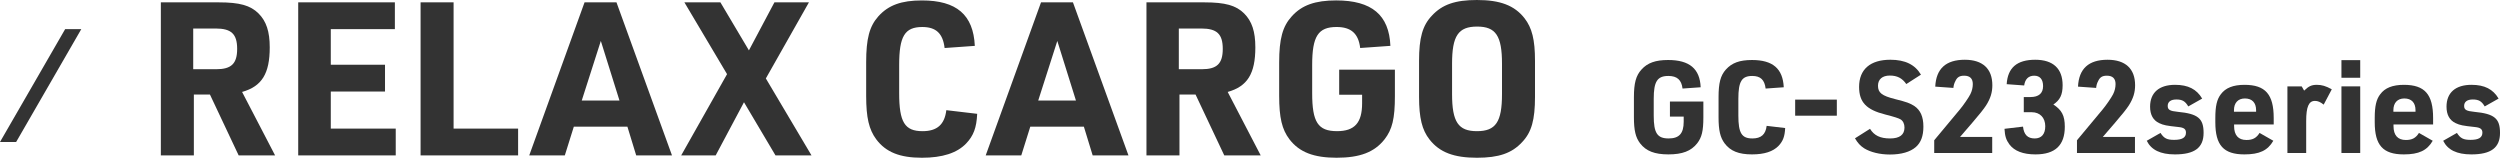 <?xml version="1.0" encoding="UTF-8"?>
<svg id="_レイヤー_2" data-name="レイヤー 2" xmlns="http://www.w3.org/2000/svg" width="443.181" height="27.964" viewBox="0 0 443.181 27.964">
  <g id="_デザイン" data-name="デザイン">
    <g>
      <g>
        <path d="M34.366,27.546h-5.852V.418h10.297c3.647,0,5.585.532,7.029,1.976,1.367,1.368,1.976,3.191,1.976,6.003,0,4.673-1.406,6.915-4.901,7.902l5.851,11.247h-6.459l-5.091-10.791h-2.85v10.791ZM38.317,12.272c2.698,0,3.724-.988,3.724-3.609s-1.025-3.609-3.8-3.609h-3.989v7.219h4.065Z" style="fill: #333; stroke-width: 0px;"/>
        <path d="M52.864.418h17.136v4.749h-11.36v6.307h9.612v4.75h-9.612v6.573h11.513v4.75h-17.288V.418Z" style="fill: #333; stroke-width: 0px;"/>
        <path d="M74.557.418h5.852v22.378h11.437v4.75h-17.288V.418Z" style="fill: #333; stroke-width: 0px;"/>
        <path d="M101.723,22.455l-1.596,5.091h-6.307L103.624.418h5.661l9.84,27.128h-6.345l-1.558-5.091h-9.499ZM106.511,7.257l-3.382,10.562h6.687l-3.305-10.562Z" style="fill: #333; stroke-width: 0px;"/>
        <path d="M121.325.418h6.383l5.054,8.511,4.521-8.511h6.117l-7.637,13.488,8.093,13.64h-6.384l-5.585-9.422-5.016,9.422h-6.116l8.13-14.4L121.325.418Z" style="fill: #333; stroke-width: 0px;"/>
        <path d="M173.228,20.175c-.113,2.47-.646,3.875-1.938,5.244-1.634,1.709-4.217,2.545-7.864,2.545-3.914,0-6.384-.988-8.093-3.268-1.292-1.748-1.786-3.837-1.786-7.713v-5.927c0-4.179.57-6.383,2.166-8.168,1.785-1.976,4.065-2.812,7.713-2.812,6.154,0,9.118,2.545,9.384,8.055l-5.356.38c-.305-2.583-1.521-3.724-3.952-3.724-3.115,0-4.103,1.634-4.103,6.725v5.015c0,5.129.987,6.725,4.141,6.725,2.584,0,3.914-1.178,4.218-3.723l5.471.646Z" style="fill: #333; stroke-width: 0px;"/>
        <path d="M182.642,22.455l-1.596,5.091h-6.307L184.543.418h5.661l9.84,27.128h-6.345l-1.558-5.091h-9.499ZM187.43,7.257l-3.382,10.562h6.687l-3.305-10.562Z" style="fill: #333; stroke-width: 0px;"/>
        <path d="M209.087,27.546h-5.852V.418h10.297c3.647,0,5.585.532,7.029,1.976,1.367,1.368,1.976,3.191,1.976,6.003,0,4.673-1.406,6.915-4.901,7.902l5.851,11.247h-6.459l-5.091-10.791h-2.85v10.791ZM213.038,12.272c2.698,0,3.724-.988,3.724-3.609s-1.025-3.609-3.8-3.609h-3.989v7.219h4.065Z" style="fill: #333; stroke-width: 0px;"/>
        <path d="M237.399,12.348h9.878v4.673c0,3.989-.456,5.927-1.861,7.713-1.786,2.242-4.331,3.229-8.473,3.229-4.065,0-6.611-.988-8.358-3.268-1.33-1.748-1.824-3.837-1.824-7.713v-5.889c0-4.217.607-6.421,2.241-8.207,1.786-1.976,4.142-2.812,7.865-2.812,6.308,0,9.385,2.583,9.612,8.055l-5.356.38c-.305-2.545-1.597-3.724-4.18-3.724-3.268,0-4.331,1.634-4.331,6.725v5.015c0,5.129,1.025,6.725,4.407,6.725,3.115,0,4.445-1.481,4.445-4.939v-1.52h-4.065v-4.445Z" style="fill: #333; stroke-width: 0px;"/>
        <path d="M251.559,10.791c0-4.065.607-6.269,2.279-8.017,1.824-1.976,4.142-2.773,7.979-2.773,4.104,0,6.648.95,8.435,3.229,1.33,1.71,1.861,3.799,1.861,7.561v6.383c0,4.065-.607,6.269-2.279,8.017-1.824,1.976-4.142,2.773-8.017,2.773-4.065,0-6.611-.95-8.397-3.229-1.329-1.672-1.861-3.837-1.861-7.561v-6.383ZM266.263,11.284c0-4.939-1.103-6.573-4.407-6.573-3.344,0-4.445,1.634-4.445,6.573v5.396c0,4.939,1.102,6.573,4.407,6.573,3.343,0,4.445-1.634,4.445-6.573v-5.396Z" style="fill: #333; stroke-width: 0px;"/>
        <path d="M296.032,18.001h5.928v2.804c0,2.394-.273,3.556-1.117,4.627-1.071,1.345-2.599,1.938-5.084,1.938-2.439,0-3.967-.593-5.016-1.961-.798-1.048-1.094-2.302-1.094-4.627v-3.534c0-2.53.365-3.853,1.345-4.924,1.071-1.186,2.485-1.687,4.719-1.687,3.784,0,5.631,1.55,5.768,4.833l-3.214.228c-.183-1.527-.957-2.234-2.508-2.234-1.96,0-2.599.98-2.599,4.035v3.009c0,3.077.615,4.035,2.645,4.035,1.869,0,2.667-.889,2.667-2.963v-.912h-2.439v-2.667Z" style="fill: #333; stroke-width: 0px;"/>
        <path d="M316.46,22.697c-.068,1.481-.388,2.325-1.162,3.146-.98,1.025-2.531,1.527-4.72,1.527-2.348,0-3.829-.593-4.855-1.961-.775-1.048-1.071-2.302-1.071-4.627v-3.556c0-2.508.342-3.83,1.3-4.901,1.071-1.186,2.438-1.687,4.627-1.687,3.693,0,5.472,1.527,5.631,4.833l-3.214.228c-.183-1.55-.912-2.234-2.371-2.234-1.869,0-2.462.98-2.462,4.035v3.009c0,3.077.593,4.035,2.484,4.035,1.551,0,2.349-.707,2.531-2.234l3.282.388Z" style="fill: #333; stroke-width: 0px;"/>
        <path d="M318.233,17.659h7.386v2.85h-7.386v-2.85Z" style="fill: #333; stroke-width: 0px;"/>
        <path d="M331.503,22.834c.729,1.185,1.801,1.709,3.557,1.709,1.709,0,2.553-.661,2.553-1.938,0-.638-.251-1.163-.684-1.436q-.456-.296-2.713-.867c-3.374-.843-4.65-2.188-4.65-4.901,0-3.101,1.983-4.81,5.539-4.81,2.622,0,4.377.866,5.426,2.644l-2.599,1.665c-.729-1.049-1.618-1.505-2.918-1.505-1.322,0-2.098.661-2.098,1.801,0,1.254.685,1.778,3.032,2.371,2.074.524,2.599.707,3.42,1.231,1.071.729,1.596,1.892,1.596,3.647,0,1.664-.434,2.827-1.346,3.625-1.003.866-2.575,1.322-4.582,1.322-1.801,0-3.442-.41-4.559-1.094-.707-.456-1.141-.935-1.642-1.778l2.667-1.687Z" style="fill: #333; stroke-width: 0px;"/>
        <path d="M342.883,24.863l4.559-5.471c.593-.707,1.551-2.097,1.847-2.69.297-.593.434-1.208.434-1.801,0-.98-.524-1.482-1.527-1.482-.798,0-1.231.25-1.551.935-.228.433-.318.775-.364,1.231l-3.215-.228c.16-3.191,1.893-4.764,5.243-4.764,3.169,0,4.879,1.596,4.879,4.514,0,1.276-.319,2.325-1.094,3.556q-.593.935-2.485,3.123l-2.143,2.485h5.699v2.85h-10.281v-2.257Z" style="fill: #333; stroke-width: 0px;"/>
        <path d="M358.761,17.203h1.186c1.459,0,2.234-.661,2.234-1.938,0-1.185-.547-1.846-1.573-1.846-1.003,0-1.618.593-1.778,1.732l-3.1-.228c.182-2.918,1.823-4.331,5.061-4.331,3.169,0,4.855,1.573,4.855,4.514,0,1.687-.456,2.622-1.641,3.419,1.504.98,2.028,1.983,2.028,3.944,0,3.283-1.71,4.901-5.197,4.901-2.188,0-3.739-.593-4.628-1.778-.57-.775-.798-1.459-.866-2.758l3.282-.388c.16,1.436.821,2.097,2.075,2.097,1.208,0,1.869-.775,1.869-2.166,0-1.504-.935-2.485-2.394-2.485h-1.414v-2.69Z" style="fill: #333; stroke-width: 0px;"/>
        <path d="M368.189,24.863l4.559-5.471c.593-.707,1.551-2.097,1.847-2.69.297-.593.434-1.208.434-1.801,0-.98-.524-1.482-1.527-1.482-.798,0-1.231.25-1.551.935-.228.433-.318.775-.364,1.231l-3.215-.228c.16-3.191,1.893-4.764,5.243-4.764,3.169,0,4.879,1.596,4.879,4.514,0,1.276-.319,2.325-1.094,3.556q-.593.935-2.485,3.123l-2.143,2.485h5.699v2.85h-10.281v-2.257Z" style="fill: #333; stroke-width: 0px;"/>
        <path d="M382.997,23.563c.615.958,1.14,1.231,2.416,1.231,1.437,0,2.098-.41,2.098-1.277,0-.638-.364-.912-1.368-1.003-2.097-.228-2.599-.319-3.373-.684-1.072-.501-1.619-1.481-1.619-2.918,0-2.484,1.596-3.875,4.423-3.875,2.325,0,3.83.775,4.81,2.439l-2.462,1.391c-.547-.935-1.071-1.231-2.12-1.231-.98,0-1.527.41-1.527,1.14,0,.684.388.912,1.801,1.049,3.557.342,4.56,1.163,4.56,3.739,0,2.622-1.596,3.807-5.084,3.807-2.575,0-4.194-.798-4.992-2.417l2.439-1.391Z" style="fill: #333; stroke-width: 0px;"/>
        <path d="M396.045,22.355c0,1.619.752,2.462,2.188,2.462,1.095,0,1.756-.342,2.325-1.254l2.439,1.391c-1.003,1.732-2.462,2.417-5.129,2.417-3.693,0-5.152-1.619-5.152-5.699v-.752c0-2.097.273-3.306.98-4.217.82-1.117,2.188-1.664,4.194-1.664,3.693,0,5.175,1.687,5.175,5.881v1.14h-7.021v.296ZM399.943,19.802v-.273c0-1.322-.707-2.075-1.983-2.075-1.208,0-1.938.775-1.938,2.075v.273h3.921Z" style="fill: #333; stroke-width: 0px;"/>
        <path d="M405.495,15.311h2.53l.434.752c.82-.798,1.345-1.026,2.257-1.026.866,0,1.596.205,2.645.798l-1.437,2.713c-.593-.479-1.049-.661-1.55-.661-1.095,0-1.551,1.048-1.551,3.556v5.676h-3.328v-11.809Z" style="fill: #333; stroke-width: 0px;"/>
        <path d="M415.073,10.661h3.329v3.123h-3.329v-3.123ZM415.073,15.311h3.329v11.809h-3.329v-11.809Z" style="fill: #333; stroke-width: 0px;"/>
        <path d="M424.303,22.355c0,1.619.752,2.462,2.188,2.462,1.095,0,1.756-.342,2.325-1.254l2.439,1.391c-1.003,1.732-2.462,2.417-5.129,2.417-3.693,0-5.152-1.619-5.152-5.699v-.752c0-2.097.273-3.306.98-4.217.82-1.117,2.188-1.664,4.194-1.664,3.693,0,5.175,1.687,5.175,5.881v1.14h-7.021v.296ZM428.202,19.802v-.273c0-1.322-.707-2.075-1.983-2.075-1.208,0-1.938.775-1.938,2.075v.273h3.921Z" style="fill: #333; stroke-width: 0px;"/>
        <path d="M435.545,23.563c.615.958,1.14,1.231,2.416,1.231,1.437,0,2.098-.41,2.098-1.277,0-.638-.364-.912-1.368-1.003-2.097-.228-2.599-.319-3.373-.684-1.072-.501-1.619-1.481-1.619-2.918,0-2.484,1.596-3.875,4.423-3.875,2.325,0,3.83.775,4.81,2.439l-2.462,1.391c-.547-.935-1.071-1.231-2.12-1.231-.98,0-1.527.41-1.527,1.14,0,.684.388.912,1.801,1.049,3.557.342,4.56,1.163,4.56,3.739,0,2.622-1.596,3.807-5.084,3.807-2.575,0-4.194-.798-4.992-2.417l2.439-1.391Z" style="fill: #333; stroke-width: 0px;"/>
      </g>
      <polygon points="11.547 5.17 0 25.17 2.861 25.17 14.408 5.17 11.547 5.17" style="fill: #333; stroke-width: 0px;"/>
    </g>
  </g>
</svg>